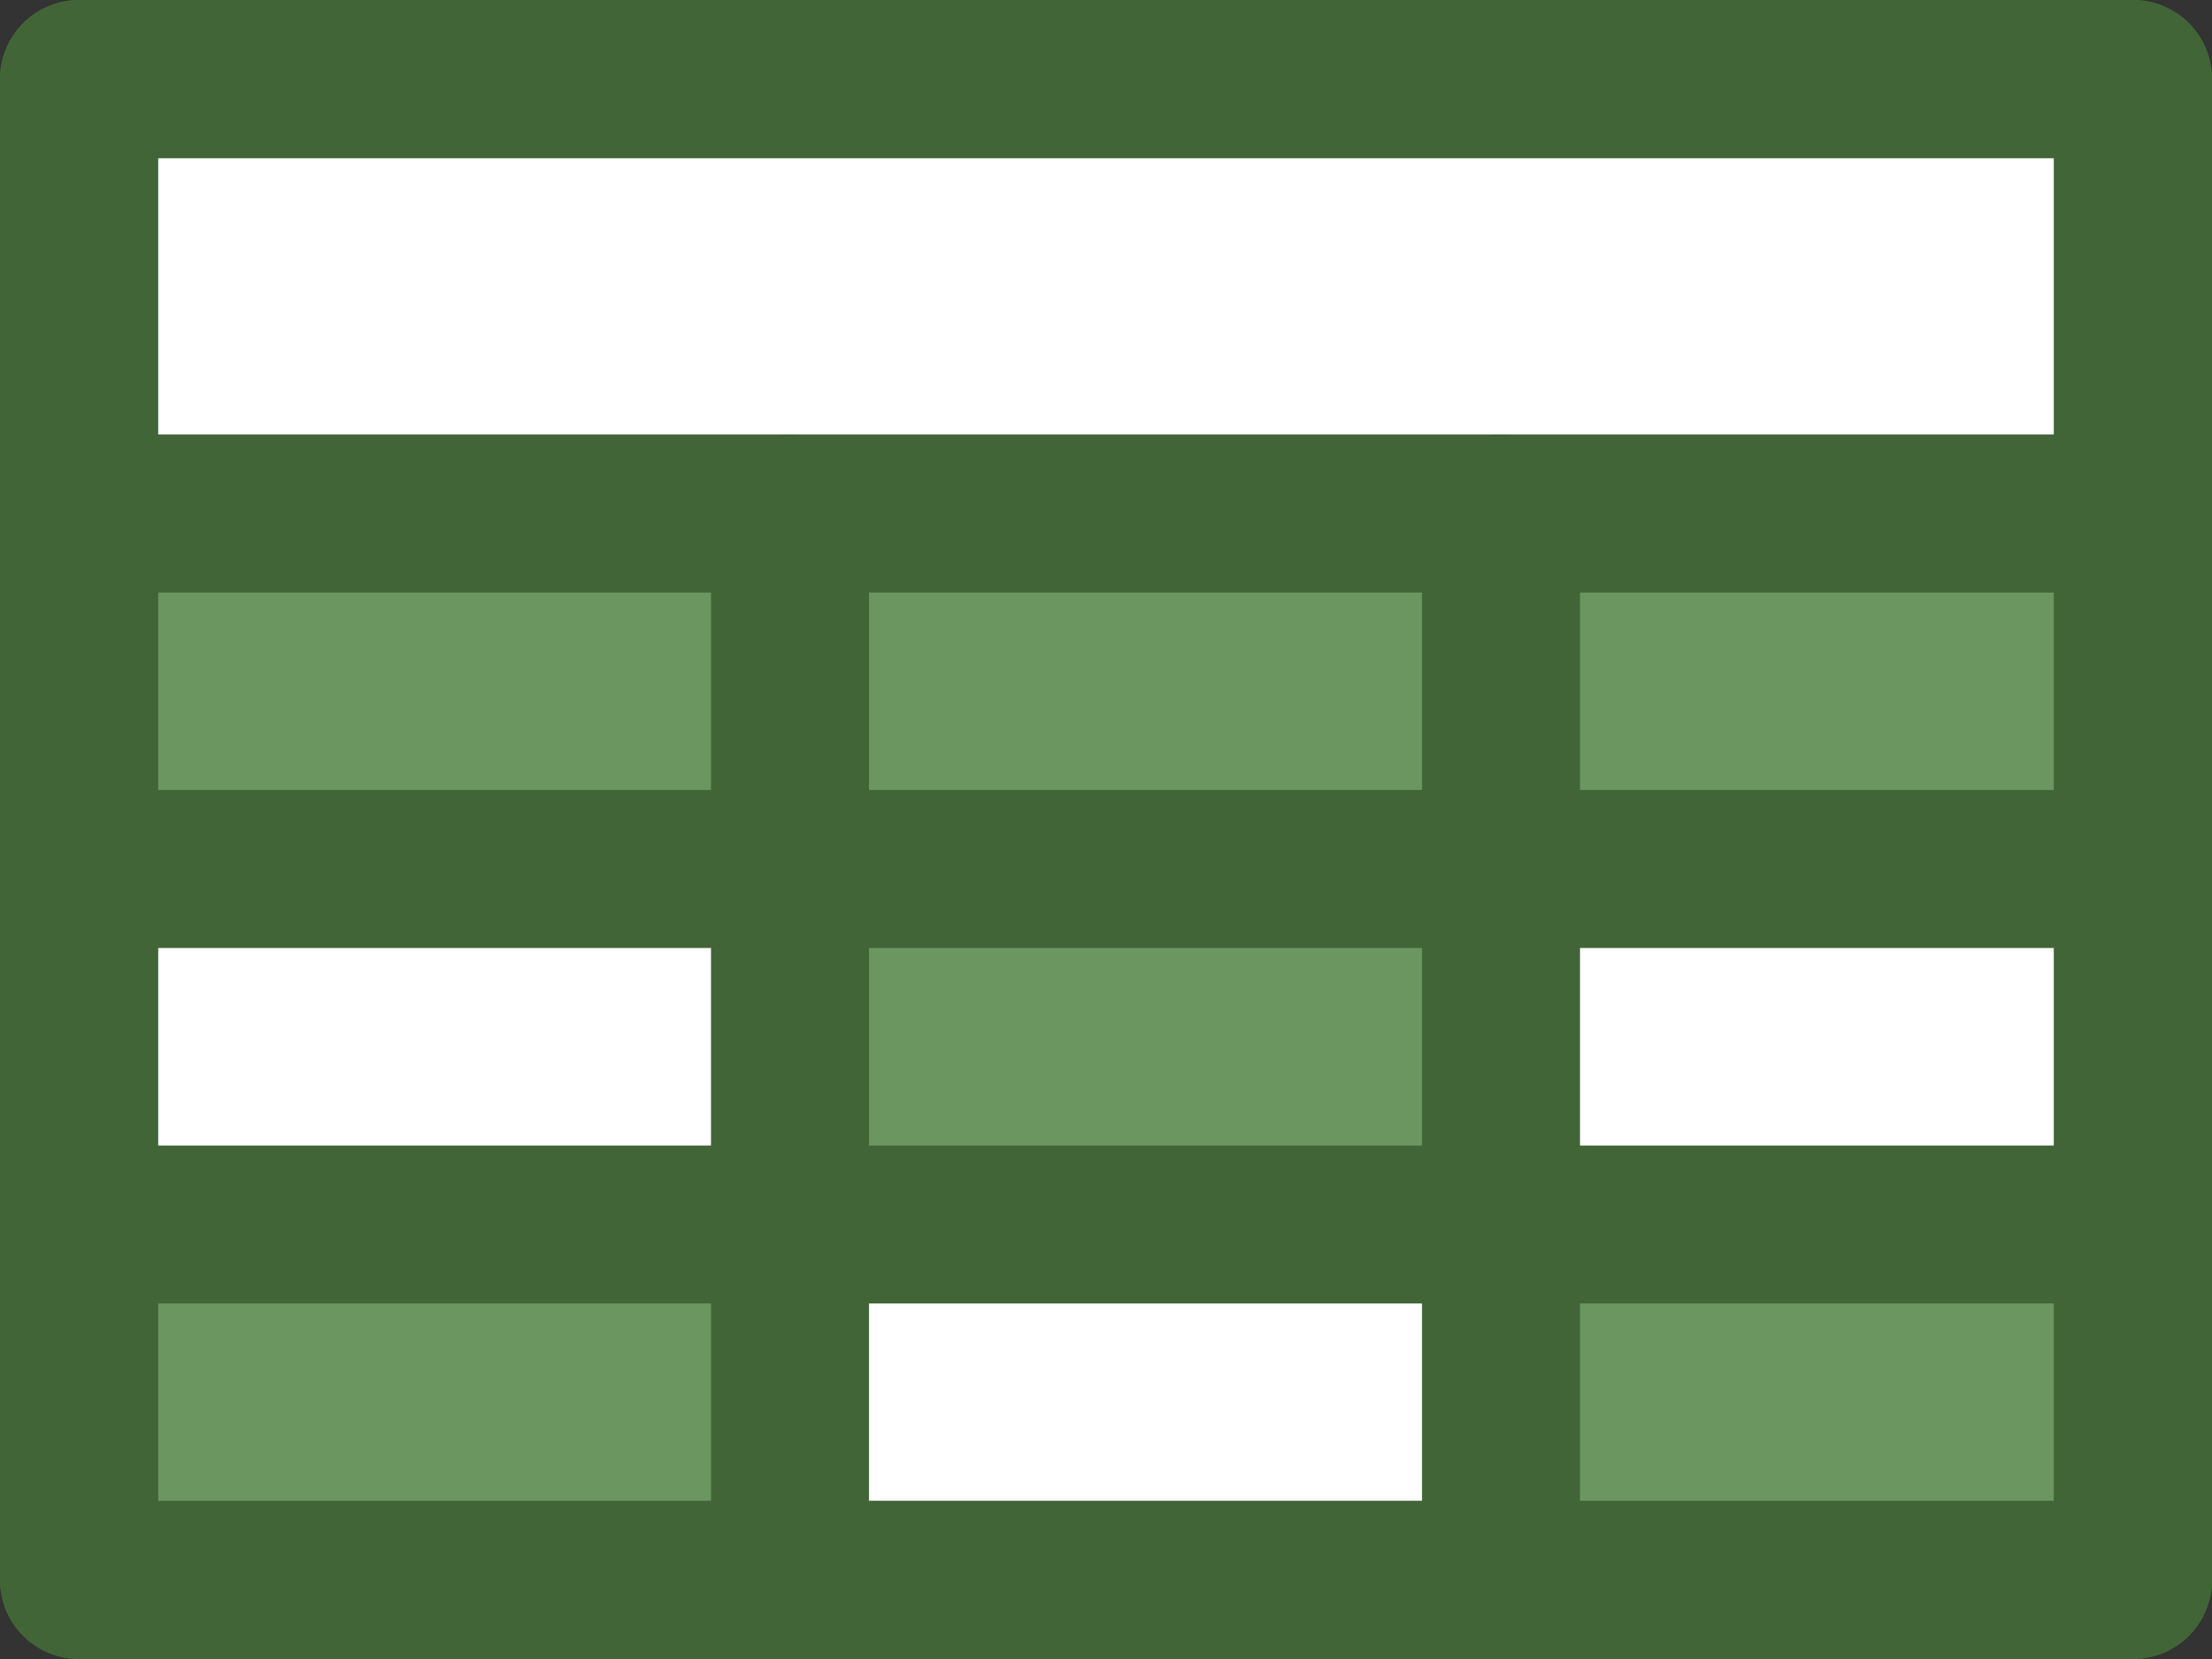 <?xml version="1.0" encoding="UTF-8"?>
<svg width="84px" height="63px" viewBox="0 0 84 63" version="1.1" xmlns="http://www.w3.org/2000/svg" xmlns:xlink="http://www.w3.org/1999/xlink">
    <rect x="0" y="0" width="84" height="63" fill="#333333" stroke="none"/>
    <!-- Generator: Sketch 51.2 (57519) - http://www.bohemiancoding.com/sketch -->
    <title>spreadsheets-icon</title>
    <desc>Created with Sketch.</desc>
    <defs></defs>
    <g id="slides" stroke="none" stroke-width="1" fill="none" fill-rule="evenodd">
        <g transform="translate(-357, -4686)" id="spreadsheets-icon">
            <g transform="translate(360, 4689)">
                <g>
                    <polygon id="Stroke-8" fill="#FFFFFF" points="0 57 78 57 78 0 0 0"></polygon>
                    <g id="Group-4" transform="translate(0, 15)" fill="#6B9660">
                        <polygon id="Fill-1" points="54 40.5 78 40.5 78 27 54 27"></polygon>
                        <polygon id="Fill-2" points="0 0 0 13.5 27 13.5 27 27 54 27 54 13.5 78 13.5 78 0"></polygon>
                        <polygon id="Fill-3" points="0 40.5 27 40.5 27 27 0 27"></polygon>
                    </g>
                    <g id="Group-9" stroke="#416537" stroke-linecap="round" stroke-linejoin="round" stroke-width="6">
                        <polygon id="Stroke-1" points="0 57 78 57 78 0 0 0"></polygon>
                        <path d="M54,57 L54,16.5" id="Stroke-3"></path>
                        <path d="M0,30 L78,30" id="Stroke-4"></path>
                        <path d="M0,43.5 L78,43.5" id="Stroke-5"></path>
                        <path d="M0,16.5 L78,16.5" id="Stroke-6"></path>
                        <path d="M27,57 L27,16.5" id="Stroke-7"></path>
                        <polygon id="Stroke-8" points="0 57 78 57 78 0 0 0"></polygon>
                    </g>
                </g>
            </g>
        </g>
    </g>
</svg>